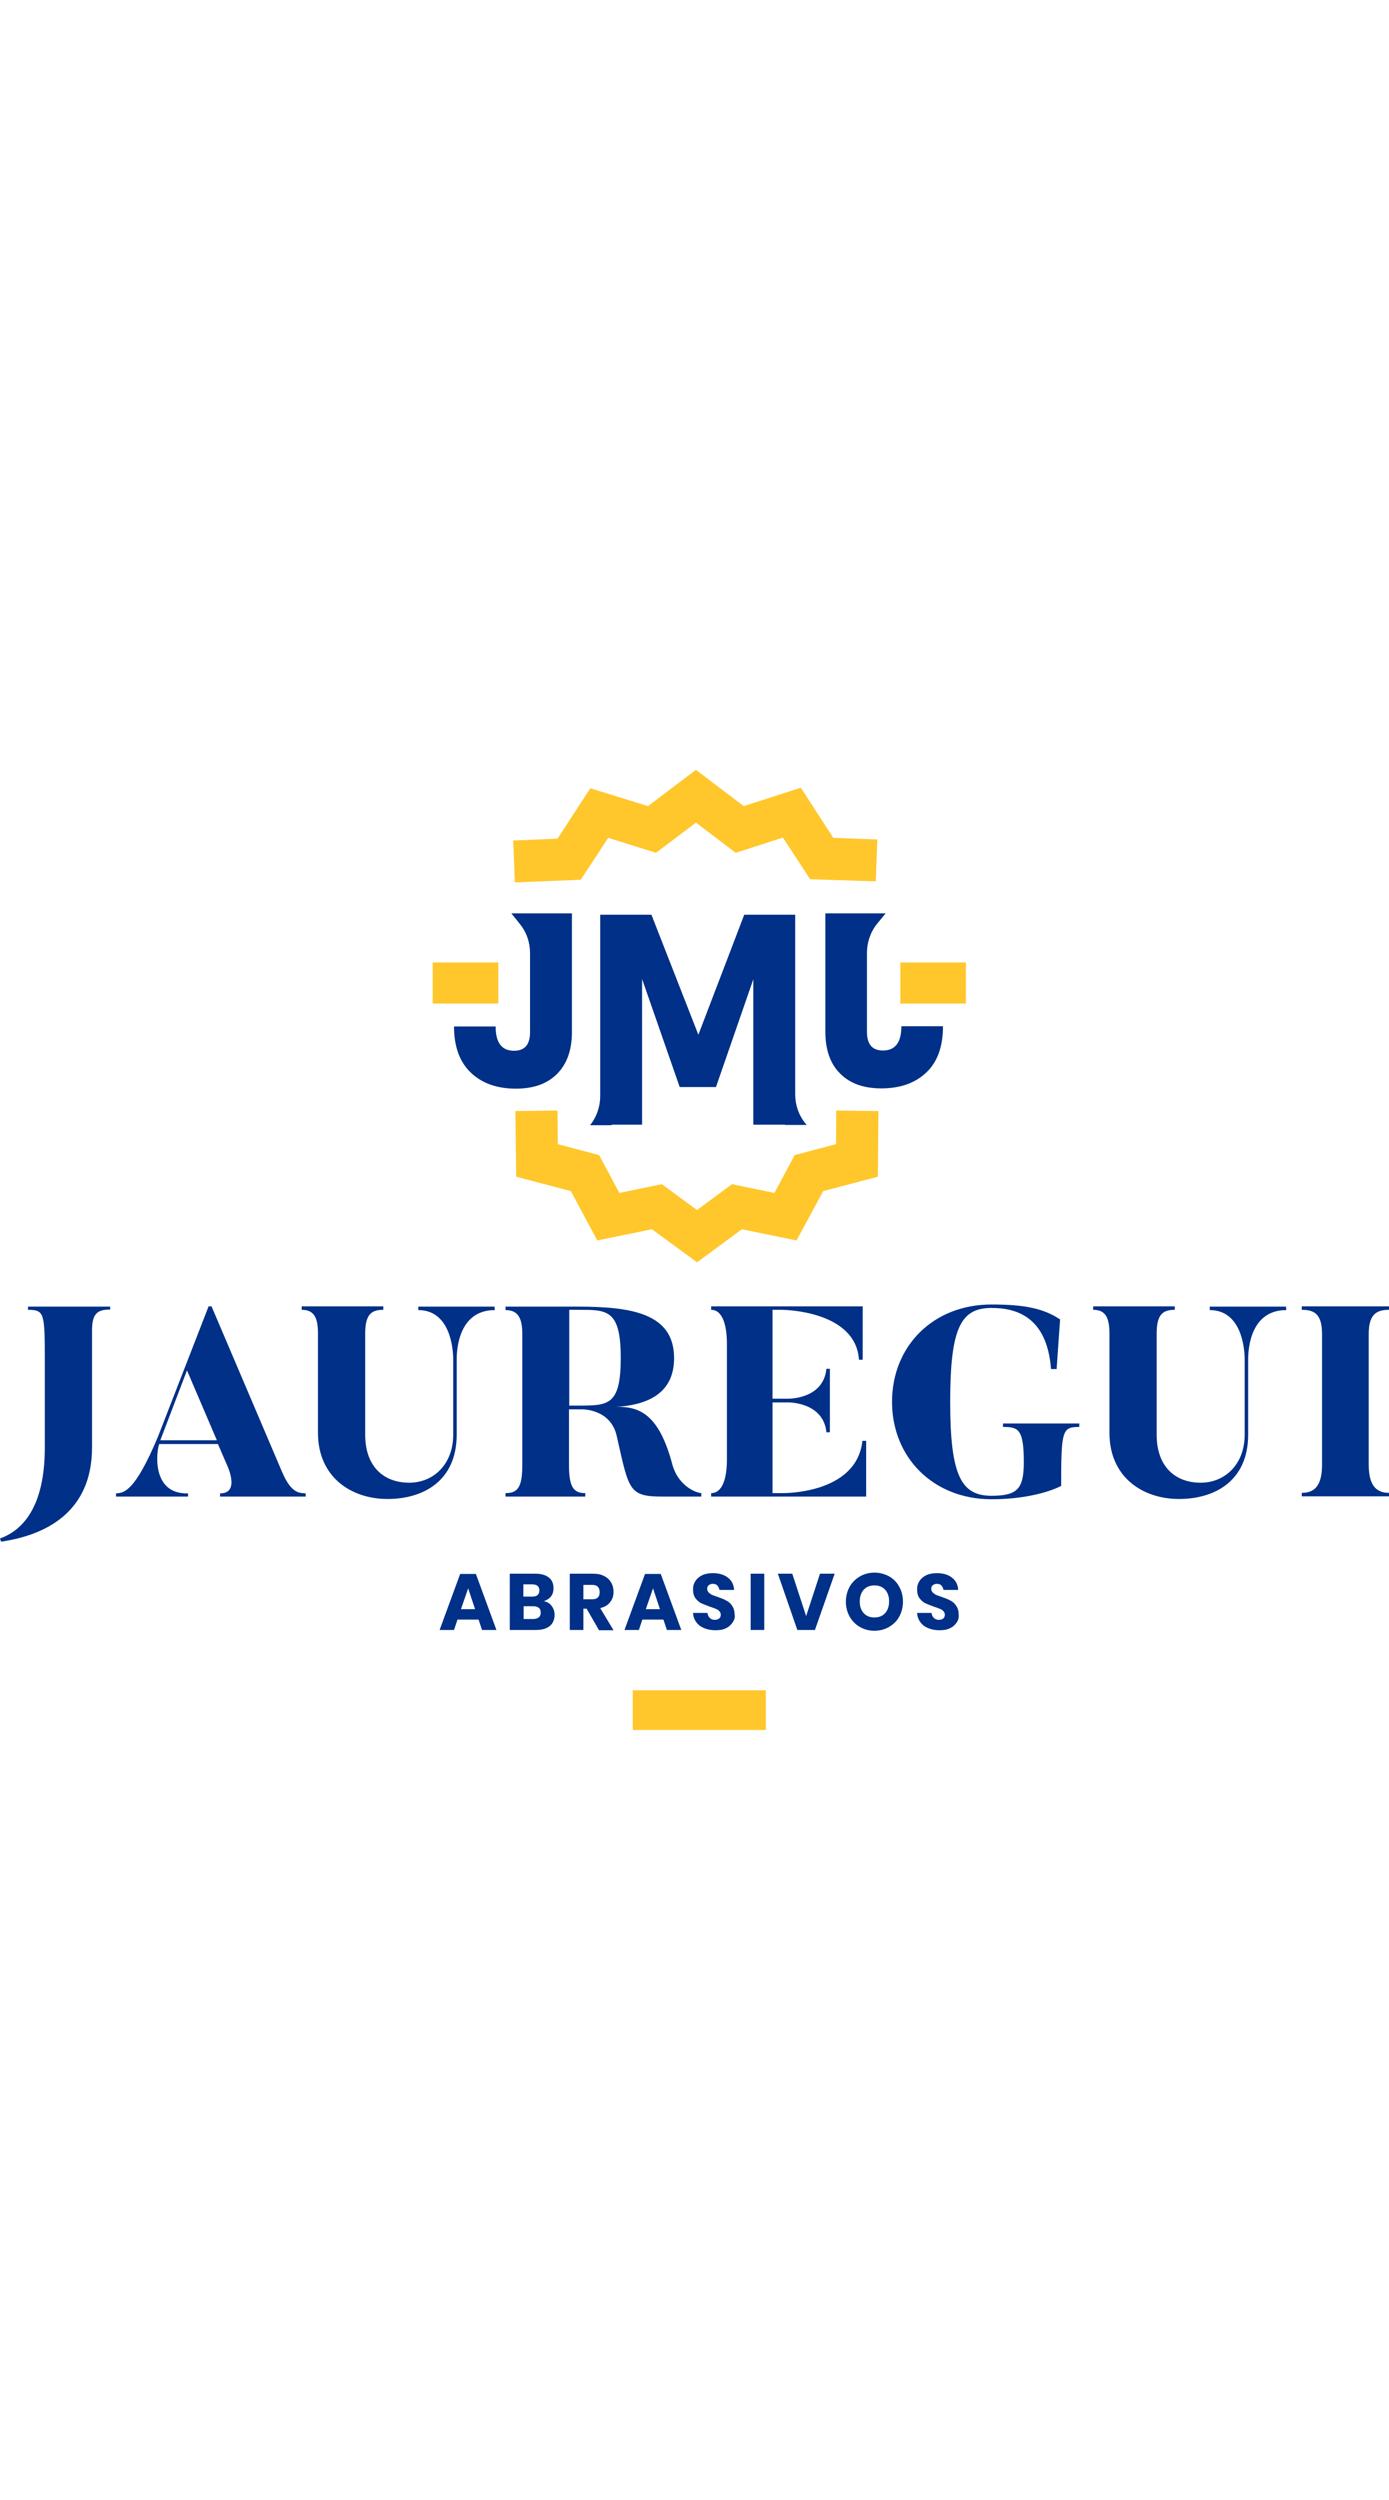 <?xml version="1.0" encoding="UTF-8"?> <svg xmlns="http://www.w3.org/2000/svg" version="1.1" id="Capa_1" x="0" y="0" viewBox="0 0 520.7 359.9" style="enable-background:new 0 0 520.7 359.9" xml:space="preserve" width="200"><style>.st0{fill:#003087}.st1{fill:#ffc72c}</style><path class="st0" d="M41.3 201.1v1.2c-4.6 0-6.8 1.3-6.8 7.8V254c0 24.4-17.6 32.9-34.1 35.3l-.4-1.2C8.7 285 16.8 276 16.8 254v-31.4c0-18.9 0-20.2-6.3-20.2v-1.2h30.8z"></path><path class="st0" d="M114.7 272.4H82.5v-1.2c8 0 2.3-11.3 2.3-11.3l-3.1-7.2h-22c-1 2.3-3.2 18.9 10.8 18.5v1.2h-27v-1.2c2.8-.2 6.9-.2 15.7-21.2l19-48.9h1.1c25.2 59.1 26.5 62.2 26.5 62.2 3.5 8.1 6.5 7.7 8.8 7.9v1.2zm-44.6-47.3-10 26.2h21.2l-11.2-26.2z"></path><path class="st0" d="M119.2 248.5v-37.2c0-6.2-1.6-8.9-6.1-8.9v-1.3h30.6v1.3c-4.4 0-6.8 1.6-6.8 8.9v37.9c0 11.9 6.9 18 16.5 18 9.2 0 16.5-7 16.5-18V221c0-4.2-1.2-18.5-13.1-18.5v-1.3h28.6l.1 1.3c-13.4 0-14.3 14.4-14.3 18.5v28.2c0 17.4-12.6 24.1-25.9 24.1-13.8 0-26.1-8.3-26.1-24.8z"></path><path class="st0" d="M263.1 272.4h-14.7c-12.7 0-12.6-2.3-17.2-22.7-2.3-10.3-13.1-10-13.1-10h-4.8v20.9c0 8.4 1.8 10.5 6.1 10.5v1.3h-29.9v-1.3c4.4 0 6.3-1.9 6.3-10.5v-49.1c0-6.3-1.8-9-6.3-9v-1.3h26.9c20.1 0 36.3 2.4 36.3 19.3 0 13.8-10.8 17.6-21.8 18.3 9.1-.3 16.2 3.1 21.1 21.4 2 7.7 8.3 10.7 10.9 10.9v1.3zm-46.6-70h-3.1v35.9h3.1c11.5 0 16.2.1 16.2-17.9 0-18.4-5.3-18-16.2-18z"></path><path class="st0" d="M324.7 251.4v21h-58.1v-1.3c4.3 0 5.9-5.7 5.9-12.6v-43.4c0-6.3-1.4-12.7-5.9-12.7v-1.3h56.8v20H322c-1.2-18.6-28.8-18.7-28.8-18.7h-3.6v33.3h6s13.1.2 14.2-11.2h1.3v23.8h-1.3c-1.1-11.3-14.2-11.2-14.2-11.2h-6v34h3.6s27.9.6 30.1-19.6h1.4z"></path><path class="st0" d="M404.6 245v1.3c-6.4 0-6.8 1.2-6.8 22.1-5.7 2.9-15.3 5-26.1 5-21.9 0-37.3-15.7-37.3-36.5 0-20.9 15.4-36.5 37.3-36.5 12.1 0 19.4 1.4 25.7 5.6l-1.3 18.6H394c-1.5-19.6-13-22.9-22.3-22.9-11.5 0-15.5 7.4-15.5 35.2s4.2 35.2 15.5 35.2c9.8 0 12.1-2.7 12.1-12.6 0-12.5-2.1-13.2-7.8-13.2V245h28.6z"></path><path class="st0" d="M415.9 248.5v-37.2c0-6.2-1.6-8.9-6.1-8.9v-1.3h30.6v1.3c-4.4 0-6.8 1.6-6.8 8.9v37.9c0 11.9 6.9 18 16.5 18 9.2 0 16.5-7 16.5-18V221c0-4.2-1.2-18.5-13.1-18.5v-1.3h28.6l.1 1.3c-13.4 0-14.3 14.4-14.3 18.5v28.2c0 17.4-12.6 24.1-25.9 24.1-13.8 0-26.1-8.3-26.1-24.8z"></path><path class="st0" d="M520.7 201.1v1.3c-4.4 0-7.6 1.4-7.6 9v49.1c0 8.3 3.3 10.5 7.6 10.5v1.3H488V271c4.4 0 7.6-2.2 7.6-10.5v-49.1c0-7.6-3.1-9-7.6-9v-1.3h32.7z"></path><g><path class="st0" d="M298.1 54.3H279l-17.2 45-17.6-45H225v68c0 3.9-1.3 7.8-3.8 10.9h8.1v-.2h11.4V78.4l14.1 40.5h13.6l14-40.4V133h11.9v.1h8.1l-.5-.6c-2.5-3.1-3.8-6.9-3.8-10.9V54.3z"></path><path class="st0" d="M337.9 96.1c0 6.1-2.3 9.1-6.9 9.1-4 0-6-2.3-6-7V68.6c0-3.9 1.3-7.8 3.8-10.9l3.2-3.9h-22.6v44.4c0 6.8 1.9 12.1 5.6 15.7 3.7 3.7 8.8 5.5 15.4 5.5 7.1 0 12.7-2 16.9-6 4.2-4 6.2-9.8 6.2-17.3h-15.6z"></path><path class="st0" d="M198.8 53.8h-7.1l3.2 4c2.5 3.1 3.8 6.9 3.8 10.9v29.6c0 4.7-2 7-6 7-4.6 0-6.9-3-6.9-9.1h-15.6c0 7.5 2.1 13.3 6.3 17.3 4.2 4 9.8 6 16.9 6 6.6 0 11.7-1.8 15.4-5.5 3.7-3.7 5.6-8.9 5.6-15.7V53.8h-15.6z"></path><path class="st1" d="m193 42.2-.6-15.7 16.6-.7 12.3-18.9 21.6 6.7 18-13.6 17.9 13.6 21.4-6.9 12.2 18.8 16.5.6-.6 15.7-24.6-.8-10.2-15.6-17.7 5.7-14.9-11.3-15 11.3-17.9-5.6-10.3 15.7z"></path><path class="st1" d="m261.3 184.6-16.9-12.4-20.5 4.2-9.9-18.5-20.5-5.4-.3-24.6 15.8-.2.1 12.6 15.5 4.1 7.6 14.2 15.9-3.3 13.2 9.7 13.1-9.7 15.9 3.3 7.6-14.2 15.5-4.1.1-12.6 15.8.2-.2 24.6-20.5 5.4-10 18.5-20.5-4.2z"></path><path class="st1" d="M162.2 72.2h24.6v15.4h-24.6z"></path><path class="st1" d="M337.5 72.2h24.6v15.4h-24.6z"></path></g><path class="st1" d="M237.2 345h49.9v14.9h-49.9z"></path><g><path class="st0" d="M179.4 318.5h-7.9l-1.3 3.9h-5.4l7.7-21h5.9l7.7 21h-5.4l-1.3-3.9zm-1.3-3.9-2.6-7.8-2.7 7.8h5.3z"></path><path class="st0" d="M206.8 313.4c.7.9 1.1 2 1.1 3.3 0 1.8-.6 3.2-1.8 4.2-1.2 1-2.9 1.5-5.2 1.5h-9.8v-21.1h9.6c2.2 0 3.8.5 5 1.4 1.2.9 1.8 2.3 1.8 4 0 1.3-.3 2.3-1 3.2-.7.8-1.6 1.4-2.7 1.7 1.2.2 2.3.8 3 1.8zm-10.6-3.5h3.3c1.8 0 2.7-.8 2.7-2.3s-.9-2.3-2.7-2.3h-3.3v4.6zm6.5 6c0-.8-.2-1.4-.7-1.8-.5-.4-1.2-.6-2.1-.6h-3.6v4.8h3.6c1.8-.1 2.8-.8 2.8-2.4z"></path><path class="st0" d="m224.5 322.4-4.6-8h-1.2v8h-5.1v-21.1h8.7c1.7 0 3.1.3 4.2.9 1.2.6 2 1.4 2.6 2.4.6 1 .9 2.2.9 3.5 0 1.5-.4 2.8-1.3 3.9-.8 1.1-2.1 1.8-3.7 2.2l5 8.3h-5.5zm-5.8-11.5h3.2c1 0 1.8-.2 2.2-.7.5-.4.7-1.1.7-2 0-.8-.2-1.5-.7-2-.5-.5-1.2-.7-2.2-.7h-3.2v5.4z"></path><path class="st0" d="M248.7 318.5h-7.9l-1.3 3.9h-5.4l7.7-21h5.9l7.7 21H250l-1.3-3.9zm-1.3-3.9-2.6-7.8-2.7 7.8h5.3z"></path><path class="st0" d="M274.7 319.5c-.6.9-1.4 1.7-2.5 2.2-1.1.6-2.4.8-4 .8-2.4 0-4.3-.6-5.9-1.7-1.5-1.2-2.4-2.8-2.5-4.8h5.4c.1.8.4 1.4.9 1.9s1.1.7 1.9.7c.7 0 1.2-.2 1.6-.5.4-.4.6-.8.6-1.4 0-.5-.2-1-.5-1.3-.3-.4-.8-.7-1.3-.9-.5-.2-1.2-.5-2.2-.8-1.3-.5-2.4-.9-3.3-1.3-.8-.4-1.6-1.1-2.2-1.9-.6-.8-.9-1.9-.9-3.3 0-1.3.3-2.3 1-3.3.6-.9 1.5-1.6 2.6-2.1s2.4-.7 3.9-.7c2.3 0 4.2.6 5.6 1.7 1.4 1.1 2.2 2.6 2.3 4.6h-5.5c-.1-.7-.4-1.2-.8-1.7-.4-.4-1-.6-1.7-.6-.6 0-1.1.2-1.5.5-.4.3-.6.8-.6 1.4 0 .5.2.9.5 1.3.3.3.7.6 1.2.9.5.2 1.2.5 2.2.8 1.4.5 2.5.9 3.3 1.4.9.4 1.6 1.1 2.2 2 .6.9.9 2 .9 3.3.2.9-.1 1.9-.7 2.8z"></path><path class="st0" d="M286.5 301.3v21.1h-5.1v-21.1h5.1z"></path><path class="st0" d="m297 301.3 5.2 15.9 5.2-15.9h5.5l-7.4 21.1h-6.6l-7.3-21.1h5.4z"></path><path class="st0" d="M333.3 302.3c1.6.9 2.9 2.2 3.8 3.9.9 1.6 1.4 3.5 1.4 5.6s-.5 3.9-1.4 5.6c-.9 1.7-2.2 2.9-3.9 3.9-1.6.9-3.4 1.4-5.4 1.4-2 0-3.8-.5-5.4-1.4-1.6-.9-2.9-2.2-3.9-3.9-.9-1.7-1.4-3.5-1.4-5.6s.5-3.9 1.4-5.6c.9-1.6 2.2-2.9 3.9-3.9 1.6-.9 3.4-1.4 5.4-1.4 2 0 3.8.5 5.5 1.4zm-9.5 5c-1 1.1-1.5 2.6-1.5 4.4 0 1.9.5 3.3 1.5 4.4 1 1.1 2.3 1.6 4 1.6 1.7 0 3-.5 4-1.6s1.5-2.6 1.5-4.4c0-1.9-.5-3.3-1.5-4.4-1-1.1-2.3-1.6-4-1.6-1.6 0-3 .5-4 1.6z"></path><path class="st0" d="M358.7 319.5c-.6.9-1.4 1.7-2.5 2.2-1.1.6-2.4.8-4 .8-2.4 0-4.3-.6-5.9-1.7-1.5-1.2-2.4-2.8-2.5-4.8h5.4c.1.8.4 1.4.9 1.9s1.1.7 1.9.7c.7 0 1.2-.2 1.6-.5.4-.4.6-.8.6-1.4 0-.5-.2-1-.5-1.3-.3-.4-.8-.7-1.3-.9-.5-.2-1.2-.5-2.2-.8-1.3-.5-2.4-.9-3.3-1.3-.8-.4-1.6-1.1-2.2-1.9-.6-.8-.9-1.9-.9-3.3 0-1.3.3-2.3 1-3.3.6-.9 1.5-1.6 2.6-2.1s2.4-.7 3.9-.7c2.3 0 4.2.6 5.6 1.7 1.4 1.1 2.2 2.6 2.3 4.6h-5.5c-.1-.7-.4-1.2-.8-1.7-.4-.4-1-.6-1.7-.6-.6 0-1.1.2-1.5.5-.4.3-.6.8-.6 1.4 0 .5.2.9.5 1.3.3.3.7.6 1.2.9.5.2 1.2.5 2.2.8 1.4.5 2.5.9 3.3 1.4.9.4 1.6 1.1 2.2 2 .6.9.9 2 .9 3.3.1.9-.1 1.9-.7 2.8z"></path></g></svg> 